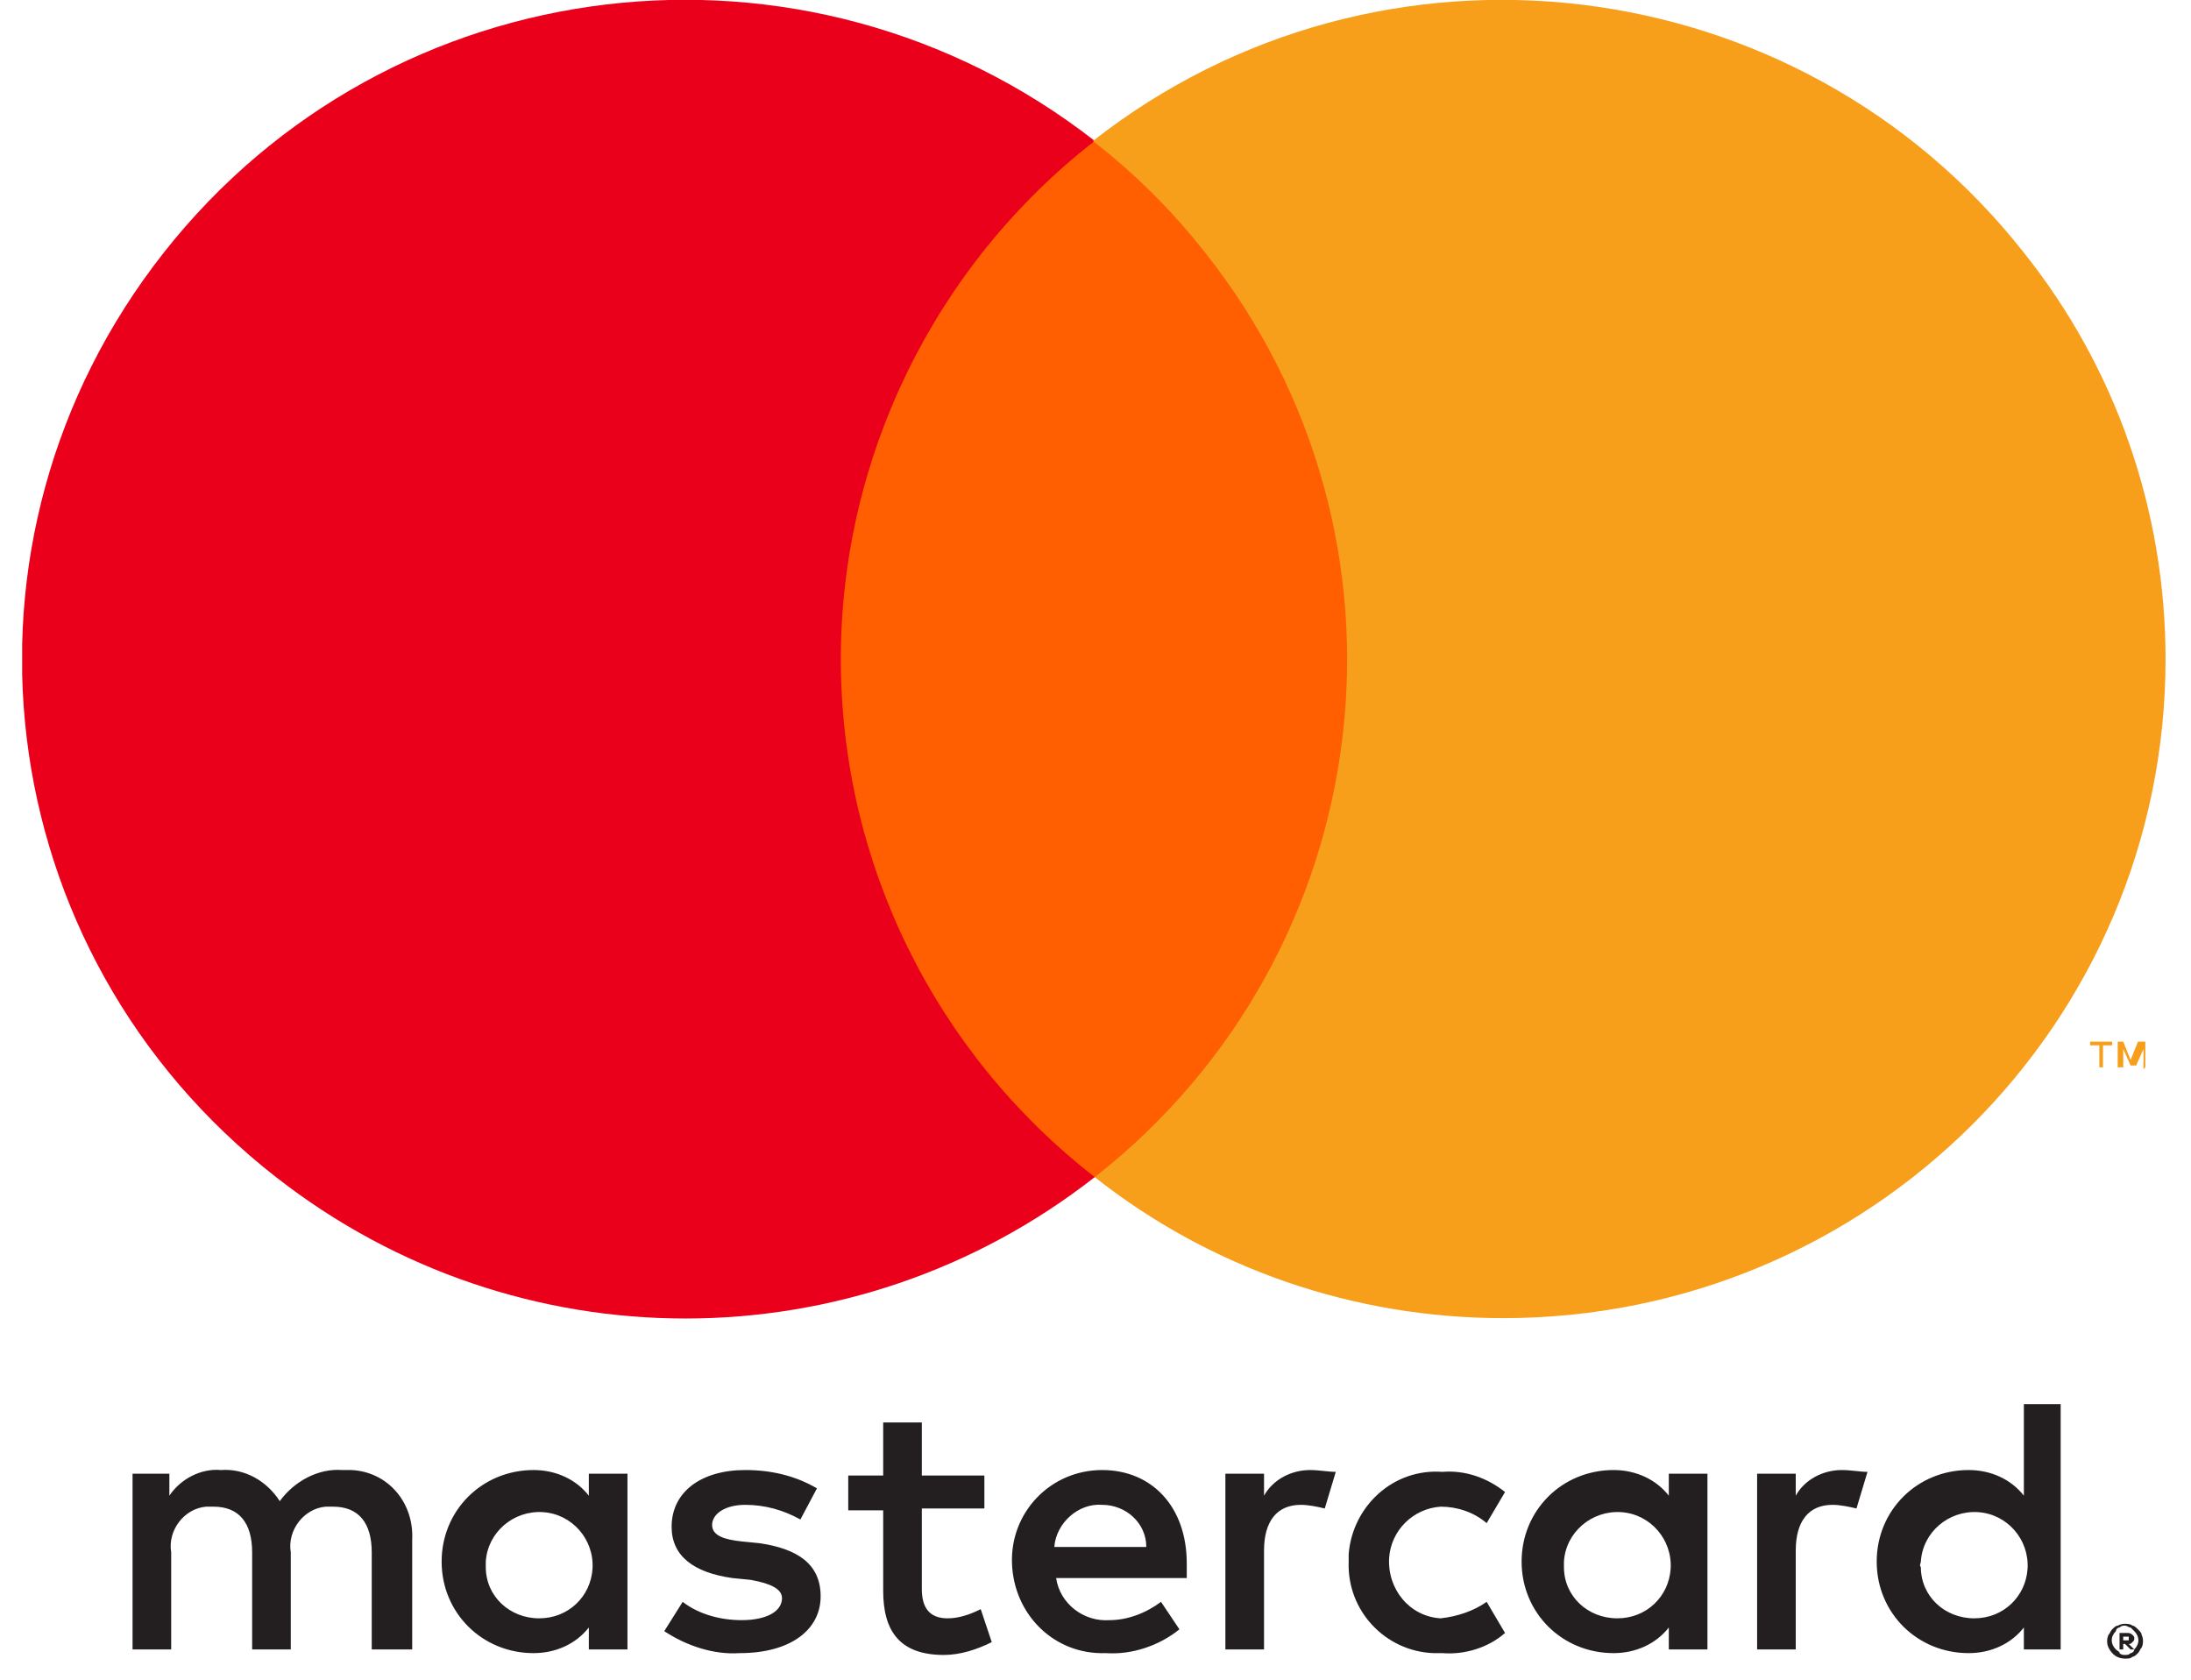 <svg width="60" height="46" viewBox="0 0 60 46" fill="none" xmlns="http://www.w3.org/2000/svg">
<g clip-path="url(#clip0)">
<path d="M11.288 45.171V42.163C11.339 41.16 10.633 40.308 9.626 40.258C9.525 40.258 9.474 40.258 9.374 40.258C8.719 40.208 8.064 40.559 7.661 41.11C7.308 40.559 6.703 40.208 6.048 40.258C5.494 40.208 4.94 40.509 4.638 40.96V40.358H3.63V45.171H4.688V42.514C4.587 41.912 5.041 41.311 5.645 41.261C5.696 41.261 5.796 41.261 5.847 41.261C6.552 41.261 6.905 41.712 6.905 42.514V45.171H7.963V42.514C7.862 41.912 8.316 41.311 8.92 41.261C8.971 41.261 9.071 41.261 9.122 41.261C9.827 41.261 10.18 41.712 10.18 42.514V45.171H11.288ZM26.957 40.408H25.244V38.955H24.186V40.408H23.229V41.361H24.186V43.567C24.186 44.67 24.64 45.322 25.849 45.322C26.302 45.322 26.756 45.171 27.159 44.971L26.857 44.068C26.554 44.219 26.252 44.319 25.95 44.319C25.446 44.319 25.244 44.018 25.244 43.517V41.311H26.957V40.408ZM35.875 40.258C35.371 40.258 34.867 40.509 34.615 40.96V40.358H33.557V45.171H34.615V42.464C34.615 41.662 34.968 41.211 35.623 41.211C35.825 41.211 36.077 41.261 36.278 41.311L36.58 40.308C36.379 40.308 36.127 40.258 35.875 40.258ZM22.372 40.759C21.768 40.408 21.113 40.258 20.407 40.258C19.198 40.258 18.392 40.86 18.392 41.812C18.392 42.614 18.997 43.066 20.055 43.216L20.559 43.266C21.113 43.366 21.415 43.517 21.415 43.767C21.415 44.118 21.012 44.369 20.307 44.369C19.753 44.369 19.148 44.219 18.695 43.868L18.191 44.67C18.795 45.071 19.551 45.322 20.256 45.272C21.667 45.272 22.473 44.62 22.473 43.717C22.473 42.815 21.818 42.414 20.811 42.263L20.307 42.213C19.853 42.163 19.501 42.063 19.501 41.762C19.501 41.461 19.853 41.211 20.407 41.211C20.962 41.211 21.465 41.361 21.919 41.612L22.372 40.759ZM50.436 40.258C49.932 40.258 49.428 40.509 49.176 40.96V40.358H48.118V45.171H49.176V42.464C49.176 41.662 49.529 41.211 50.184 41.211C50.385 41.211 50.637 41.261 50.839 41.311L51.141 40.308C50.939 40.308 50.688 40.258 50.436 40.258ZM36.933 42.765C36.883 44.118 37.941 45.221 39.251 45.272C39.351 45.272 39.402 45.272 39.502 45.272C40.107 45.322 40.762 45.121 41.215 44.72L40.712 43.868C40.359 44.118 39.906 44.269 39.452 44.319C38.596 44.269 37.991 43.517 38.041 42.664C38.092 41.912 38.696 41.311 39.452 41.261C39.906 41.261 40.359 41.411 40.712 41.712L41.215 40.86C40.712 40.459 40.107 40.258 39.502 40.308C38.142 40.208 37.034 41.261 36.933 42.564C36.933 42.614 36.933 42.664 36.933 42.765ZM46.758 42.765V40.358H45.7V40.96C45.347 40.509 44.793 40.258 44.188 40.258C42.777 40.258 41.669 41.361 41.669 42.765C41.669 44.169 42.777 45.272 44.188 45.272C44.793 45.272 45.347 45.021 45.7 44.57V45.171H46.758V42.765ZM42.828 42.765C42.878 41.963 43.584 41.361 44.39 41.411C45.196 41.461 45.8 42.163 45.75 42.965C45.7 43.717 45.095 44.319 44.289 44.319C43.483 44.319 42.828 43.717 42.828 42.915C42.828 42.865 42.828 42.815 42.828 42.765ZM30.182 40.258C28.771 40.258 27.663 41.411 27.713 42.815C27.763 44.219 28.872 45.322 30.282 45.272C30.988 45.322 31.744 45.071 32.298 44.62L31.794 43.868C31.391 44.169 30.887 44.369 30.383 44.369C29.678 44.419 29.023 43.918 28.922 43.216H32.499C32.499 43.066 32.499 42.965 32.499 42.815C32.499 41.261 31.542 40.258 30.182 40.258ZM30.182 41.211C30.837 41.211 31.391 41.712 31.391 42.364H28.872C28.922 41.712 29.527 41.16 30.182 41.211ZM56.431 42.765V38.453H55.423V40.96C55.071 40.509 54.517 40.258 53.912 40.258C52.501 40.258 51.393 41.361 51.393 42.765C51.393 44.169 52.501 45.272 53.912 45.272C54.517 45.272 55.071 45.021 55.423 44.57V45.171H56.431V42.765ZM58.194 44.469C58.245 44.469 58.346 44.469 58.396 44.52C58.446 44.52 58.497 44.57 58.547 44.62C58.598 44.67 58.648 44.72 58.648 44.77C58.698 44.87 58.698 45.021 58.648 45.121C58.598 45.171 58.598 45.221 58.547 45.272C58.497 45.322 58.446 45.372 58.396 45.372C58.346 45.422 58.295 45.422 58.194 45.422C57.993 45.422 57.842 45.322 57.741 45.121C57.691 45.021 57.691 44.87 57.741 44.77C57.791 44.72 57.791 44.67 57.842 44.62C57.892 44.57 57.943 44.52 57.993 44.52C58.094 44.469 58.144 44.469 58.194 44.469ZM58.194 45.322C58.245 45.322 58.295 45.322 58.346 45.272C58.396 45.272 58.446 45.221 58.446 45.171C58.598 45.021 58.598 44.82 58.446 44.67C58.396 44.62 58.396 44.62 58.346 44.57C58.295 44.57 58.245 44.52 58.194 44.52C58.144 44.52 58.094 44.52 58.043 44.57C57.993 44.57 57.943 44.62 57.943 44.67C57.791 44.82 57.791 45.021 57.943 45.171C57.993 45.221 58.043 45.221 58.043 45.272C58.094 45.322 58.144 45.322 58.194 45.322ZM58.245 44.72C58.295 44.72 58.346 44.72 58.396 44.77C58.446 44.82 58.446 44.82 58.446 44.87C58.446 44.921 58.446 44.921 58.396 44.971C58.346 45.021 58.346 45.021 58.295 45.021L58.446 45.171H58.346L58.194 45.021H58.144V45.171H58.043V44.72H58.245ZM58.144 44.82V44.921H58.245H58.295V44.87V44.82H58.245H58.144ZM52.602 42.765C52.652 41.963 53.358 41.361 54.164 41.411C54.97 41.461 55.575 42.163 55.524 42.965C55.474 43.717 54.869 44.319 54.063 44.319C53.257 44.319 52.602 43.717 52.602 42.915C52.552 42.865 52.602 42.815 52.602 42.765ZM17.183 42.765V40.358H16.125V40.96C15.772 40.509 15.218 40.258 14.613 40.258C13.203 40.258 12.094 41.361 12.094 42.765C12.094 44.169 13.203 45.272 14.613 45.272C15.218 45.272 15.772 45.021 16.125 44.57V45.171H17.183V42.765ZM13.303 42.765C13.354 41.963 14.059 41.361 14.865 41.411C15.671 41.461 16.276 42.163 16.226 42.965C16.175 43.717 15.571 44.319 14.765 44.319C13.959 44.319 13.303 43.717 13.303 42.915C13.303 42.865 13.303 42.815 13.303 42.765Z" fill="#231F20"/>
<path d="M37.89 3.859H22.02V32.236H37.89V3.859Z" fill="#FF5F00"/>
<path d="M23.026 18.047C23.026 12.532 25.596 7.268 29.979 3.859C22.069 -2.308 10.683 -0.954 4.486 6.917C-1.711 14.788 -0.351 26.069 7.559 32.236C14.159 37.399 23.379 37.399 29.979 32.236C25.596 28.826 23.026 23.612 23.026 18.047Z" fill="#EB001B"/>
<path d="M59.303 18.049C59.303 28.026 51.191 36.098 41.165 36.098C37.084 36.098 33.154 34.744 29.98 32.237C37.84 26.071 39.2 14.74 33.003 6.919C32.096 5.766 31.089 4.763 29.93 3.861C37.79 -2.306 49.227 -0.952 55.423 6.919C57.943 10.078 59.303 13.988 59.303 18.049Z" fill="#F79E1B"/>
<path d="M57.59 29.229V28.628H57.842V28.527H57.238V28.628H57.49V29.229H57.59ZM58.749 29.229V28.527H58.548L58.346 29.029L58.145 28.527H57.993V29.229H58.145V28.728L58.346 29.179H58.497L58.699 28.728V29.279L58.749 29.229Z" fill="#F79E1B"/>
</g>
<defs>
<clipPath id="clip0">
<rect width="59" height="46" fill="white" transform="translate(0.607)"/>
</clipPath>
</defs>
</svg>
